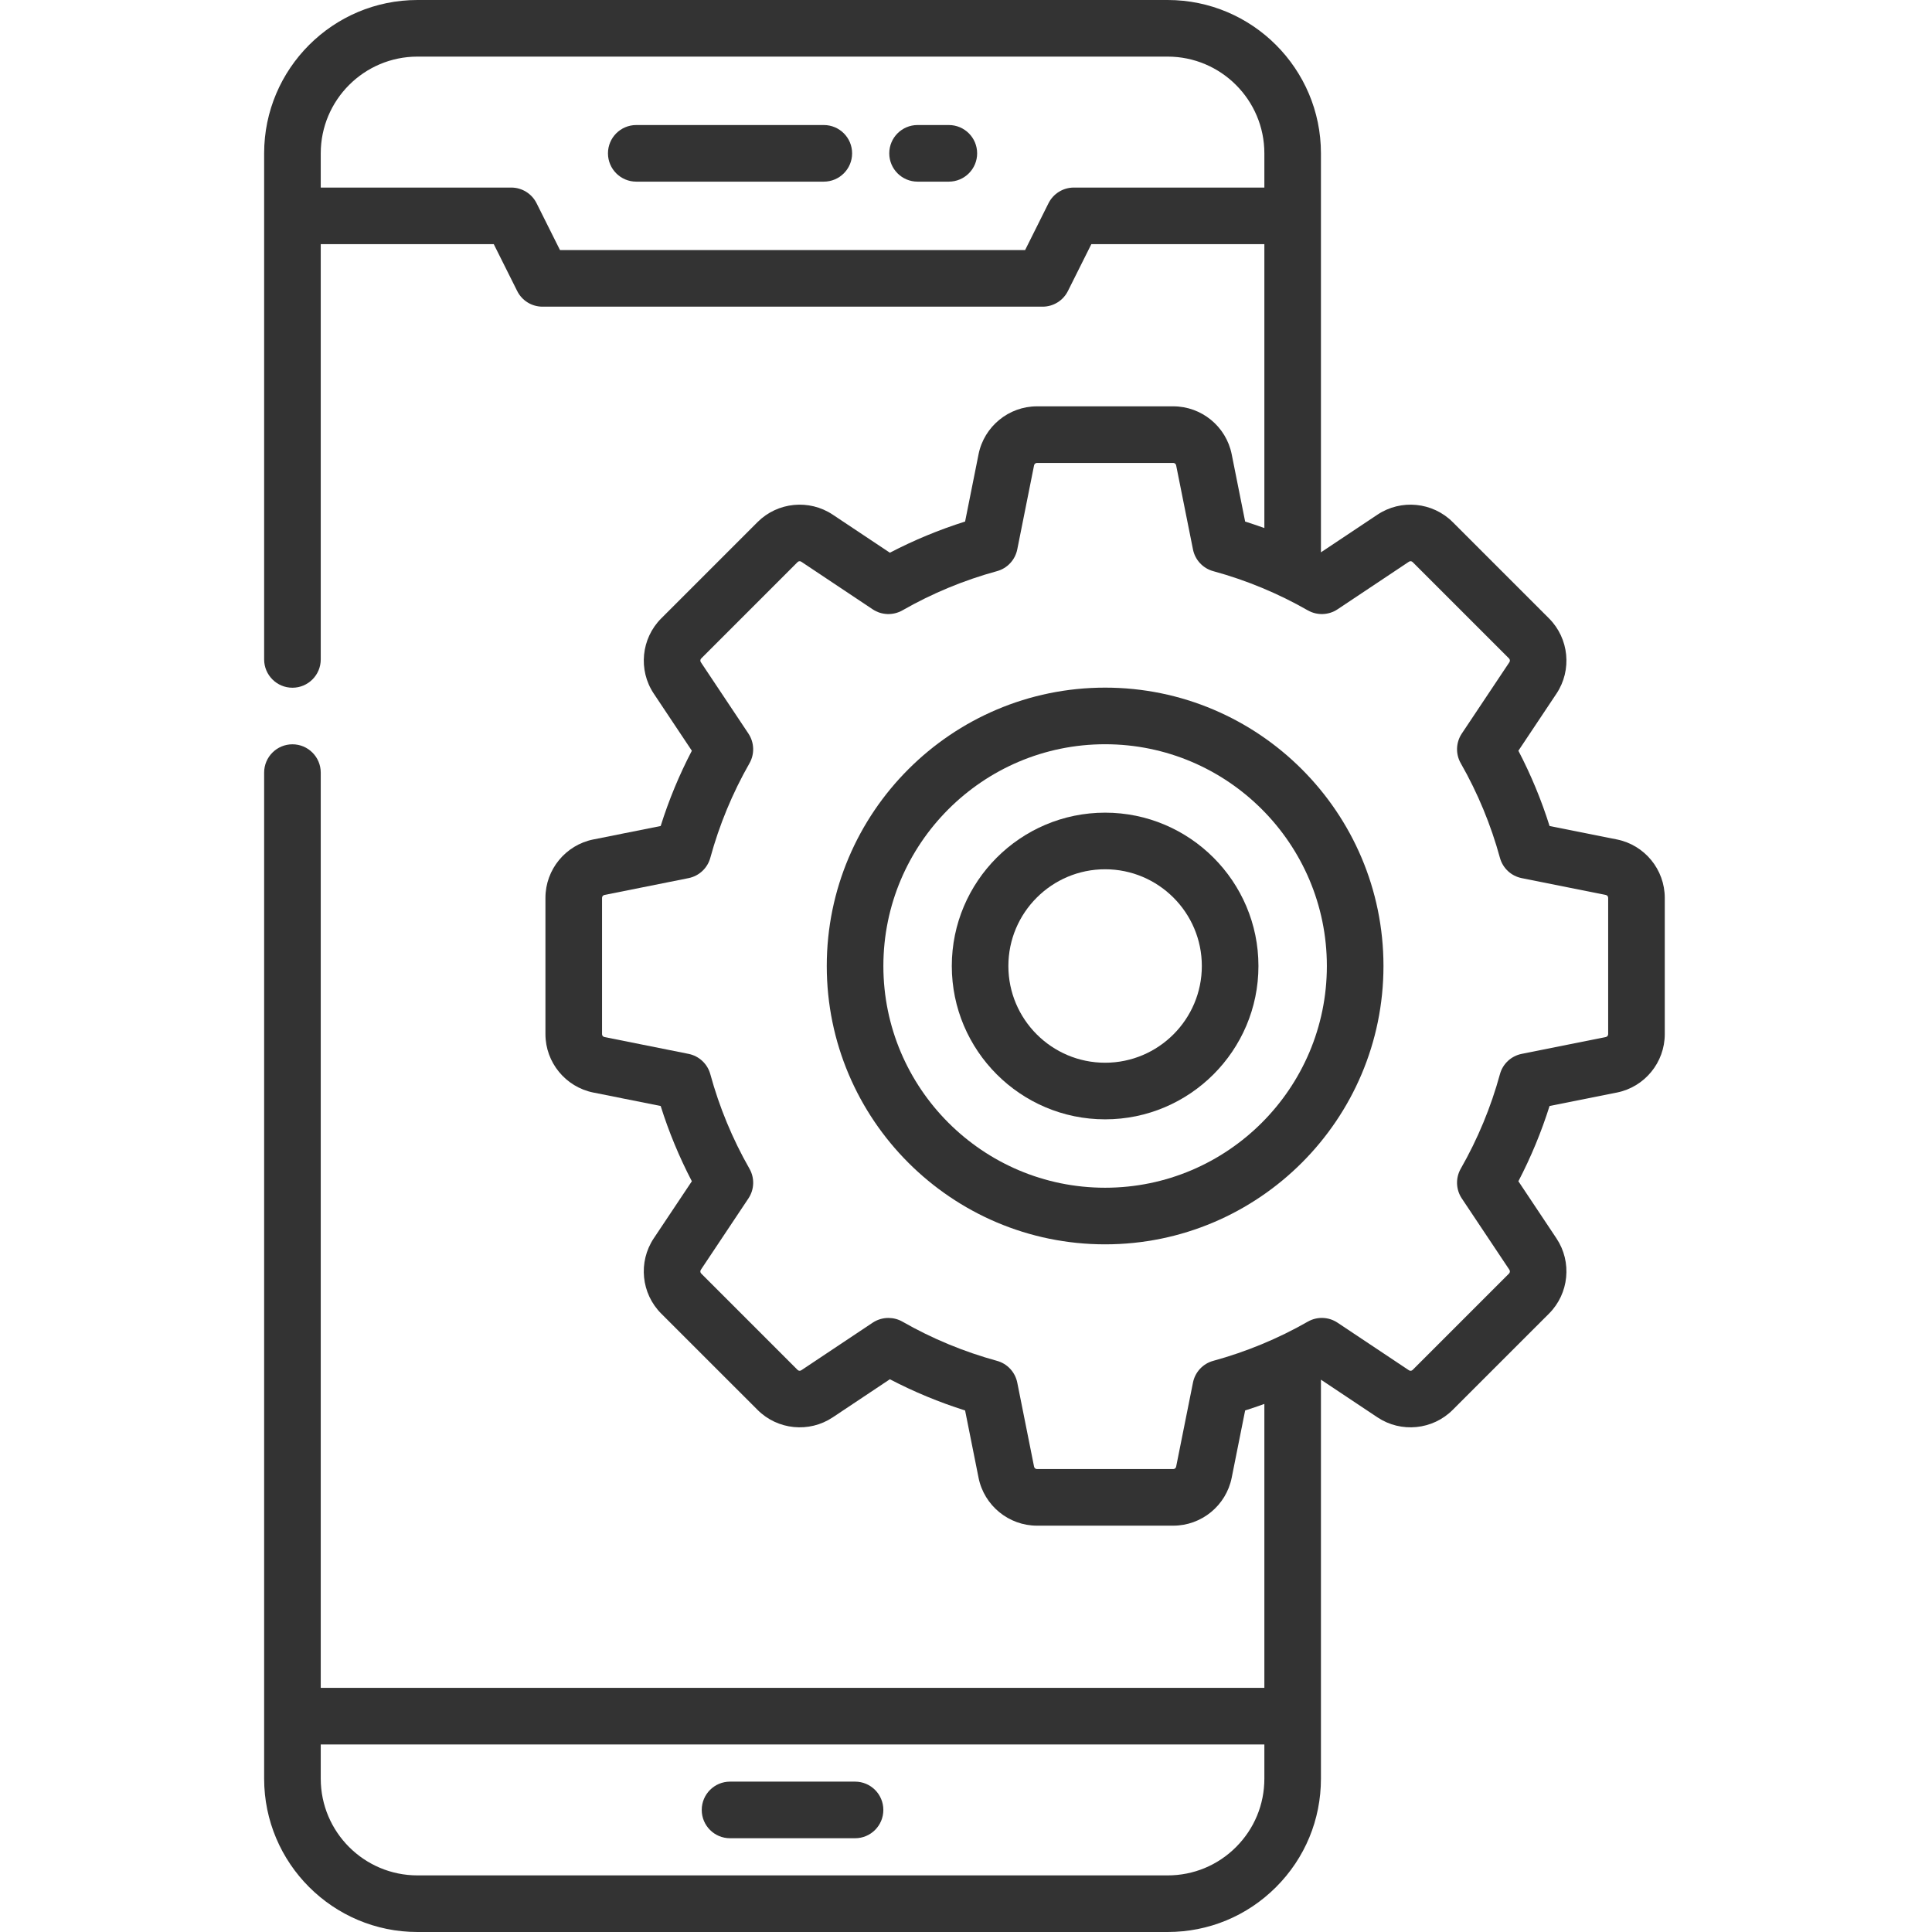 <svg width="60" height="60" viewBox="0 0 60 60" fill="none" xmlns="http://www.w3.org/2000/svg">
<g clip-path="url(#clip0_425_8555)">
<path d="M26.555 55.33H22.672C22.186 55.33 21.793 55.724 21.793 56.209C21.793 56.695 22.186 57.088 22.672 57.088H26.555C27.04 57.088 27.433 56.695 27.433 56.209C27.433 55.724 27.04 55.33 26.555 55.33Z" fill="#333333"/>
<path d="M25.584 3.883H19.76C19.274 3.883 18.881 4.276 18.881 4.762C18.881 5.247 19.274 5.641 19.76 5.641H25.584C26.07 5.641 26.463 5.247 26.463 4.762C26.463 4.276 26.07 3.883 25.584 3.883Z" fill="#333333"/>
<path d="M29.467 3.883H28.496C28.01 3.883 27.617 4.276 27.617 4.762C27.617 5.247 28.01 5.641 28.496 5.641H29.467C29.952 5.641 30.346 5.247 30.346 4.762C30.346 4.276 29.952 3.883 29.467 3.883Z" fill="#333333"/>
<path d="M34.32 25.238C31.695 25.238 29.559 27.374 29.559 30C29.559 32.626 31.695 34.762 34.32 34.762C36.946 34.762 39.082 32.626 39.082 30C39.082 27.374 36.946 25.238 34.32 25.238ZM34.32 33.004C32.664 33.004 31.316 31.657 31.316 30C31.316 28.343 32.664 26.996 34.32 26.996C35.977 26.996 37.324 28.343 37.324 30C37.324 31.657 35.976 33.004 34.32 33.004Z" fill="#333333"/>
<path d="M34.32 21.355C29.553 21.355 25.676 25.233 25.676 30C25.676 34.767 29.553 38.644 34.32 38.644C39.087 38.644 42.965 34.767 42.965 30C42.965 25.233 39.087 21.355 34.32 21.355ZM34.32 36.886C30.523 36.886 27.434 33.797 27.434 30C27.434 26.202 30.523 23.113 34.32 23.113C38.118 23.113 41.207 26.202 41.207 30C41.207 33.797 38.118 36.886 34.32 36.886Z" fill="#333333"/>
<path d="M50.214 26.07L48.123 25.652C47.87 24.846 47.545 24.064 47.155 23.315L48.338 21.541C48.825 20.809 48.728 19.828 48.107 19.206L45.114 16.213C44.493 15.592 43.511 15.495 42.78 15.982L41.023 17.153V4.762C41.023 2.136 38.888 0 36.262 0H12.965C10.339 0 8.203 2.136 8.203 4.762V20.479C8.203 20.964 8.597 21.358 9.082 21.358C9.567 21.358 9.961 20.964 9.961 20.479V7.582H15.334L16.062 9.038C16.21 9.336 16.515 9.524 16.848 9.524H32.379C32.712 9.524 33.016 9.336 33.165 9.038L33.893 7.582H39.266V16.399C39.068 16.328 38.869 16.26 38.669 16.197L38.251 14.106C38.078 13.244 37.316 12.619 36.437 12.619H32.204C31.326 12.619 30.563 13.245 30.39 14.106L29.972 16.197C29.166 16.451 28.384 16.775 27.636 17.165L25.86 15.982C25.129 15.495 24.148 15.592 23.527 16.213L20.534 19.206C19.913 19.828 19.815 20.809 20.303 21.54L21.486 23.315C21.095 24.064 20.771 24.846 20.518 25.652L18.426 26.07C17.565 26.242 16.939 27.005 16.939 27.883V32.116C16.939 32.995 17.565 33.757 18.426 33.93L20.518 34.348C20.771 35.154 21.096 35.936 21.486 36.685L20.302 38.459C19.815 39.191 19.912 40.172 20.534 40.794L23.527 43.786C24.148 44.408 25.129 44.505 25.86 44.018L27.636 42.834C28.384 43.225 29.167 43.549 29.972 43.803L30.39 45.894C30.563 46.755 31.326 47.381 32.204 47.381H36.437C37.316 47.381 38.078 46.755 38.251 45.894L38.669 43.803C38.869 43.739 39.068 43.672 39.266 43.6V52.418H9.961V23.994C9.961 23.509 9.567 23.115 9.082 23.115C8.597 23.115 8.203 23.509 8.203 23.994V55.238C8.203 57.864 10.339 60 12.965 60H36.262C37.533 60 38.73 59.505 39.629 58.605C40.528 57.706 41.023 56.51 41.023 55.238V42.847L42.78 44.018C43.511 44.505 44.493 44.408 45.114 43.786L48.107 40.794C48.728 40.172 48.825 39.191 48.338 38.46L47.155 36.685C47.545 35.936 47.869 35.154 48.123 34.348L50.214 33.93C51.076 33.758 51.701 32.995 51.701 32.116V27.884C51.701 27.005 51.076 26.242 50.214 26.07ZM33.349 5.825C33.017 5.825 32.712 6.013 32.563 6.31L31.836 7.766H17.391L16.663 6.31C16.514 6.013 16.21 5.825 15.877 5.825H9.961V4.762C9.961 3.105 11.309 1.758 12.965 1.758H36.262C37.918 1.758 39.266 3.105 39.266 4.762V5.825H33.349ZM38.386 57.362C37.819 57.93 37.064 58.242 36.262 58.242H12.965C11.309 58.242 9.961 56.895 9.961 55.238V54.176H39.266V55.238C39.266 56.041 38.953 56.795 38.386 57.362ZM49.943 32.116C49.943 32.16 49.912 32.198 49.87 32.206L47.258 32.729C46.931 32.794 46.669 33.038 46.582 33.359C46.302 34.385 45.892 35.372 45.365 36.295C45.2 36.584 45.213 36.941 45.397 37.218L46.876 39.435C46.9 39.471 46.895 39.52 46.864 39.551L43.871 42.544C43.84 42.575 43.791 42.58 43.755 42.555L41.538 41.077C41.261 40.892 40.904 40.88 40.615 41.045C39.692 41.573 38.704 41.981 37.679 42.262C37.358 42.349 37.114 42.611 37.049 42.937L36.526 45.549C36.518 45.592 36.48 45.623 36.437 45.623H32.204C32.16 45.623 32.123 45.592 32.114 45.549L31.592 42.937C31.526 42.611 31.282 42.349 30.961 42.262C29.936 41.981 28.948 41.572 28.026 41.045C27.891 40.968 27.74 40.93 27.59 40.93C27.42 40.93 27.25 40.979 27.102 41.077L24.885 42.555C24.849 42.579 24.801 42.575 24.77 42.544L21.777 39.551C21.746 39.52 21.741 39.471 21.765 39.435L23.243 37.218C23.428 36.941 23.44 36.584 23.275 36.295C22.748 35.372 22.339 34.384 22.059 33.359C21.971 33.038 21.709 32.794 21.383 32.729L18.771 32.206C18.728 32.198 18.697 32.16 18.697 32.117V27.884C18.697 27.84 18.728 27.802 18.771 27.794L21.383 27.271C21.709 27.206 21.971 26.962 22.059 26.641C22.339 25.616 22.748 24.628 23.275 23.705C23.44 23.416 23.427 23.059 23.243 22.782L21.765 20.565C21.741 20.529 21.746 20.48 21.777 20.449L24.77 17.456C24.8 17.425 24.849 17.42 24.885 17.445L27.102 18.923C27.379 19.108 27.737 19.119 28.026 18.955C28.948 18.428 29.936 18.018 30.961 17.738C31.282 17.651 31.526 17.389 31.592 17.063L32.114 14.451C32.123 14.408 32.16 14.377 32.204 14.377H36.437C36.48 14.377 36.518 14.408 36.526 14.451L37.049 17.063C37.114 17.389 37.358 17.651 37.679 17.738C38.704 18.018 39.692 18.427 40.615 18.955C40.904 19.119 41.261 19.108 41.538 18.923L43.755 17.445C43.791 17.42 43.84 17.425 43.871 17.456L46.864 20.449C46.895 20.48 46.9 20.529 46.876 20.565L45.397 22.782C45.213 23.059 45.2 23.416 45.366 23.705C45.893 24.628 46.302 25.616 46.582 26.641C46.67 26.962 46.931 27.206 47.258 27.271L49.87 27.794C49.913 27.802 49.943 27.84 49.943 27.884V32.116Z" fill="#333333"/>
</g>
<defs>
<clipPath id="clip0_425_8555">
<rect width="60" height="60" fill="white"/>
</clipPath>
</defs>
</svg>
